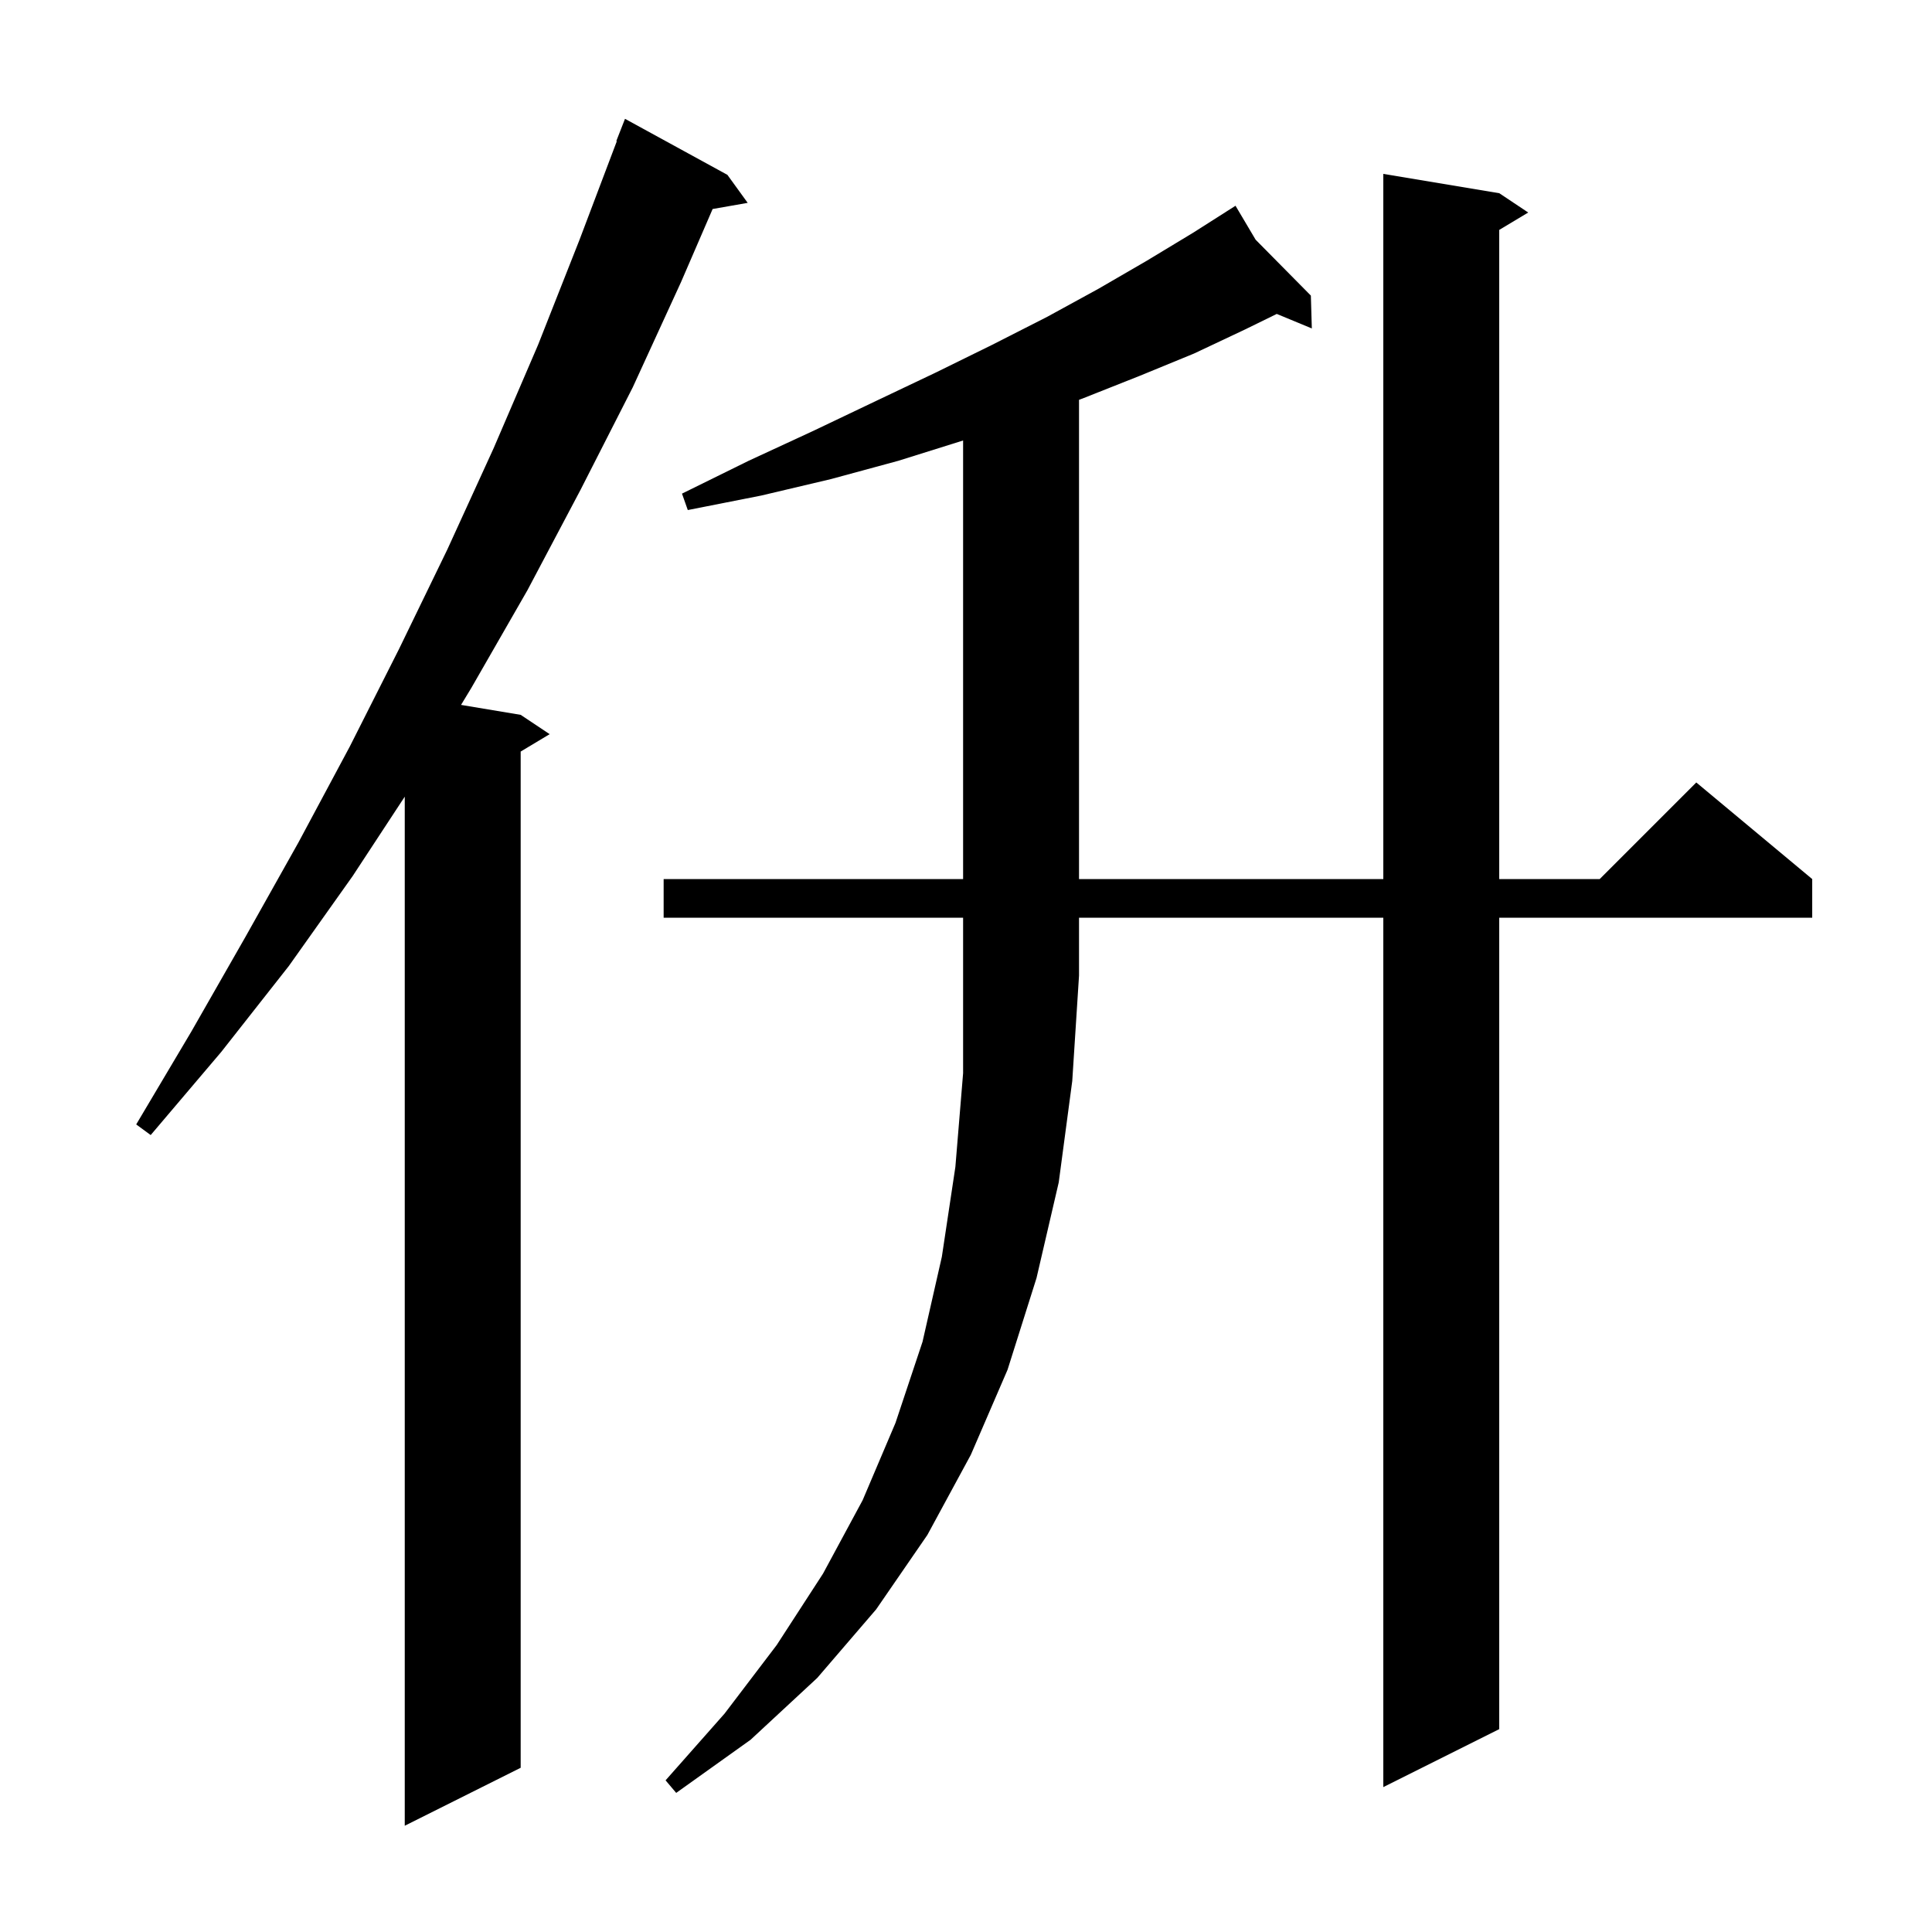 <svg xmlns="http://www.w3.org/2000/svg" xmlns:xlink="http://www.w3.org/1999/xlink" version="1.1" baseProfile="full" viewBox="0 0 200 200" width="200" height="200">
<g fill="black">
<path d="M 75.3 18.1 L 77.4 21.0 L 73.771 21.637 L 70.5 29.2 L 65.5 40.1 L 60.1 50.7 L 54.6 61.1 L 48.8 71.2 L 47.727 72.971 L 53.9 74.0 L 56.9 76.0 L 53.9 77.8 L 53.9 183.0 L 41.9 189.0 L 41.9 82.471 L 36.5 90.7 L 29.9 100.0 L 22.9 108.9 L 15.6 117.5 L 14.1 116.4 L 19.8 106.8 L 25.4 97.0 L 30.9 87.2 L 36.2 77.3 L 41.3 67.2 L 46.3 56.9 L 51.1 46.4 L 55.7 35.7 L 60.0 24.8 L 63.853 14.616 L 63.8 14.6 L 64.7 12.3 Z M 68.7 95.0 L 68.7 91.0 L 99.7 91.0 L 99.7 45.6 L 93.0 47.7 L 86.0 49.6 L 78.8 51.3 L 71.2 52.8 L 70.6 51.1 L 77.5 47.7 L 84.2 44.6 L 90.7 41.5 L 96.8 38.6 L 102.7 35.7 L 108.4 32.8 L 113.7 29.9 L 118.7 27.0 L 123.5 24.1 L 127.036 21.85 L 127.0 21.8 L 127.044 21.845 L 127.9 21.3 L 129.983 24.817 L 135.7 30.6 L 135.8 34.0 L 132.169 32.498 L 128.9 34.1 L 123.6 36.6 L 118.0 38.9 L 112.2 41.2 L 111.7 41.389 L 111.7 91.0 L 143.2 91.0 L 143.2 18.0 L 155.2 20.0 L 158.2 22.0 L 155.2 23.8 L 155.2 91.0 L 165.6 91.0 L 175.6 81.0 L 187.6 91.0 L 187.6 95.0 L 155.2 95.0 L 155.2 179.0 L 143.2 185.0 L 143.2 95.0 L 111.7 95.0 L 111.7 101.0 L 111.0 111.9 L 109.6 122.4 L 107.3 132.3 L 104.3 141.8 L 100.5 150.6 L 96.0 158.9 L 90.7 166.6 L 84.6 173.7 L 77.7 180.1 L 70.0 185.6 L 68.9 184.3 L 75.0 177.4 L 80.4 170.3 L 85.2 162.9 L 89.3 155.3 L 92.7 147.3 L 95.5 138.9 L 97.5 130.1 L 98.9 120.8 L 99.7 111.1 L 99.7 95.0 Z " />
</g>
</svg>
